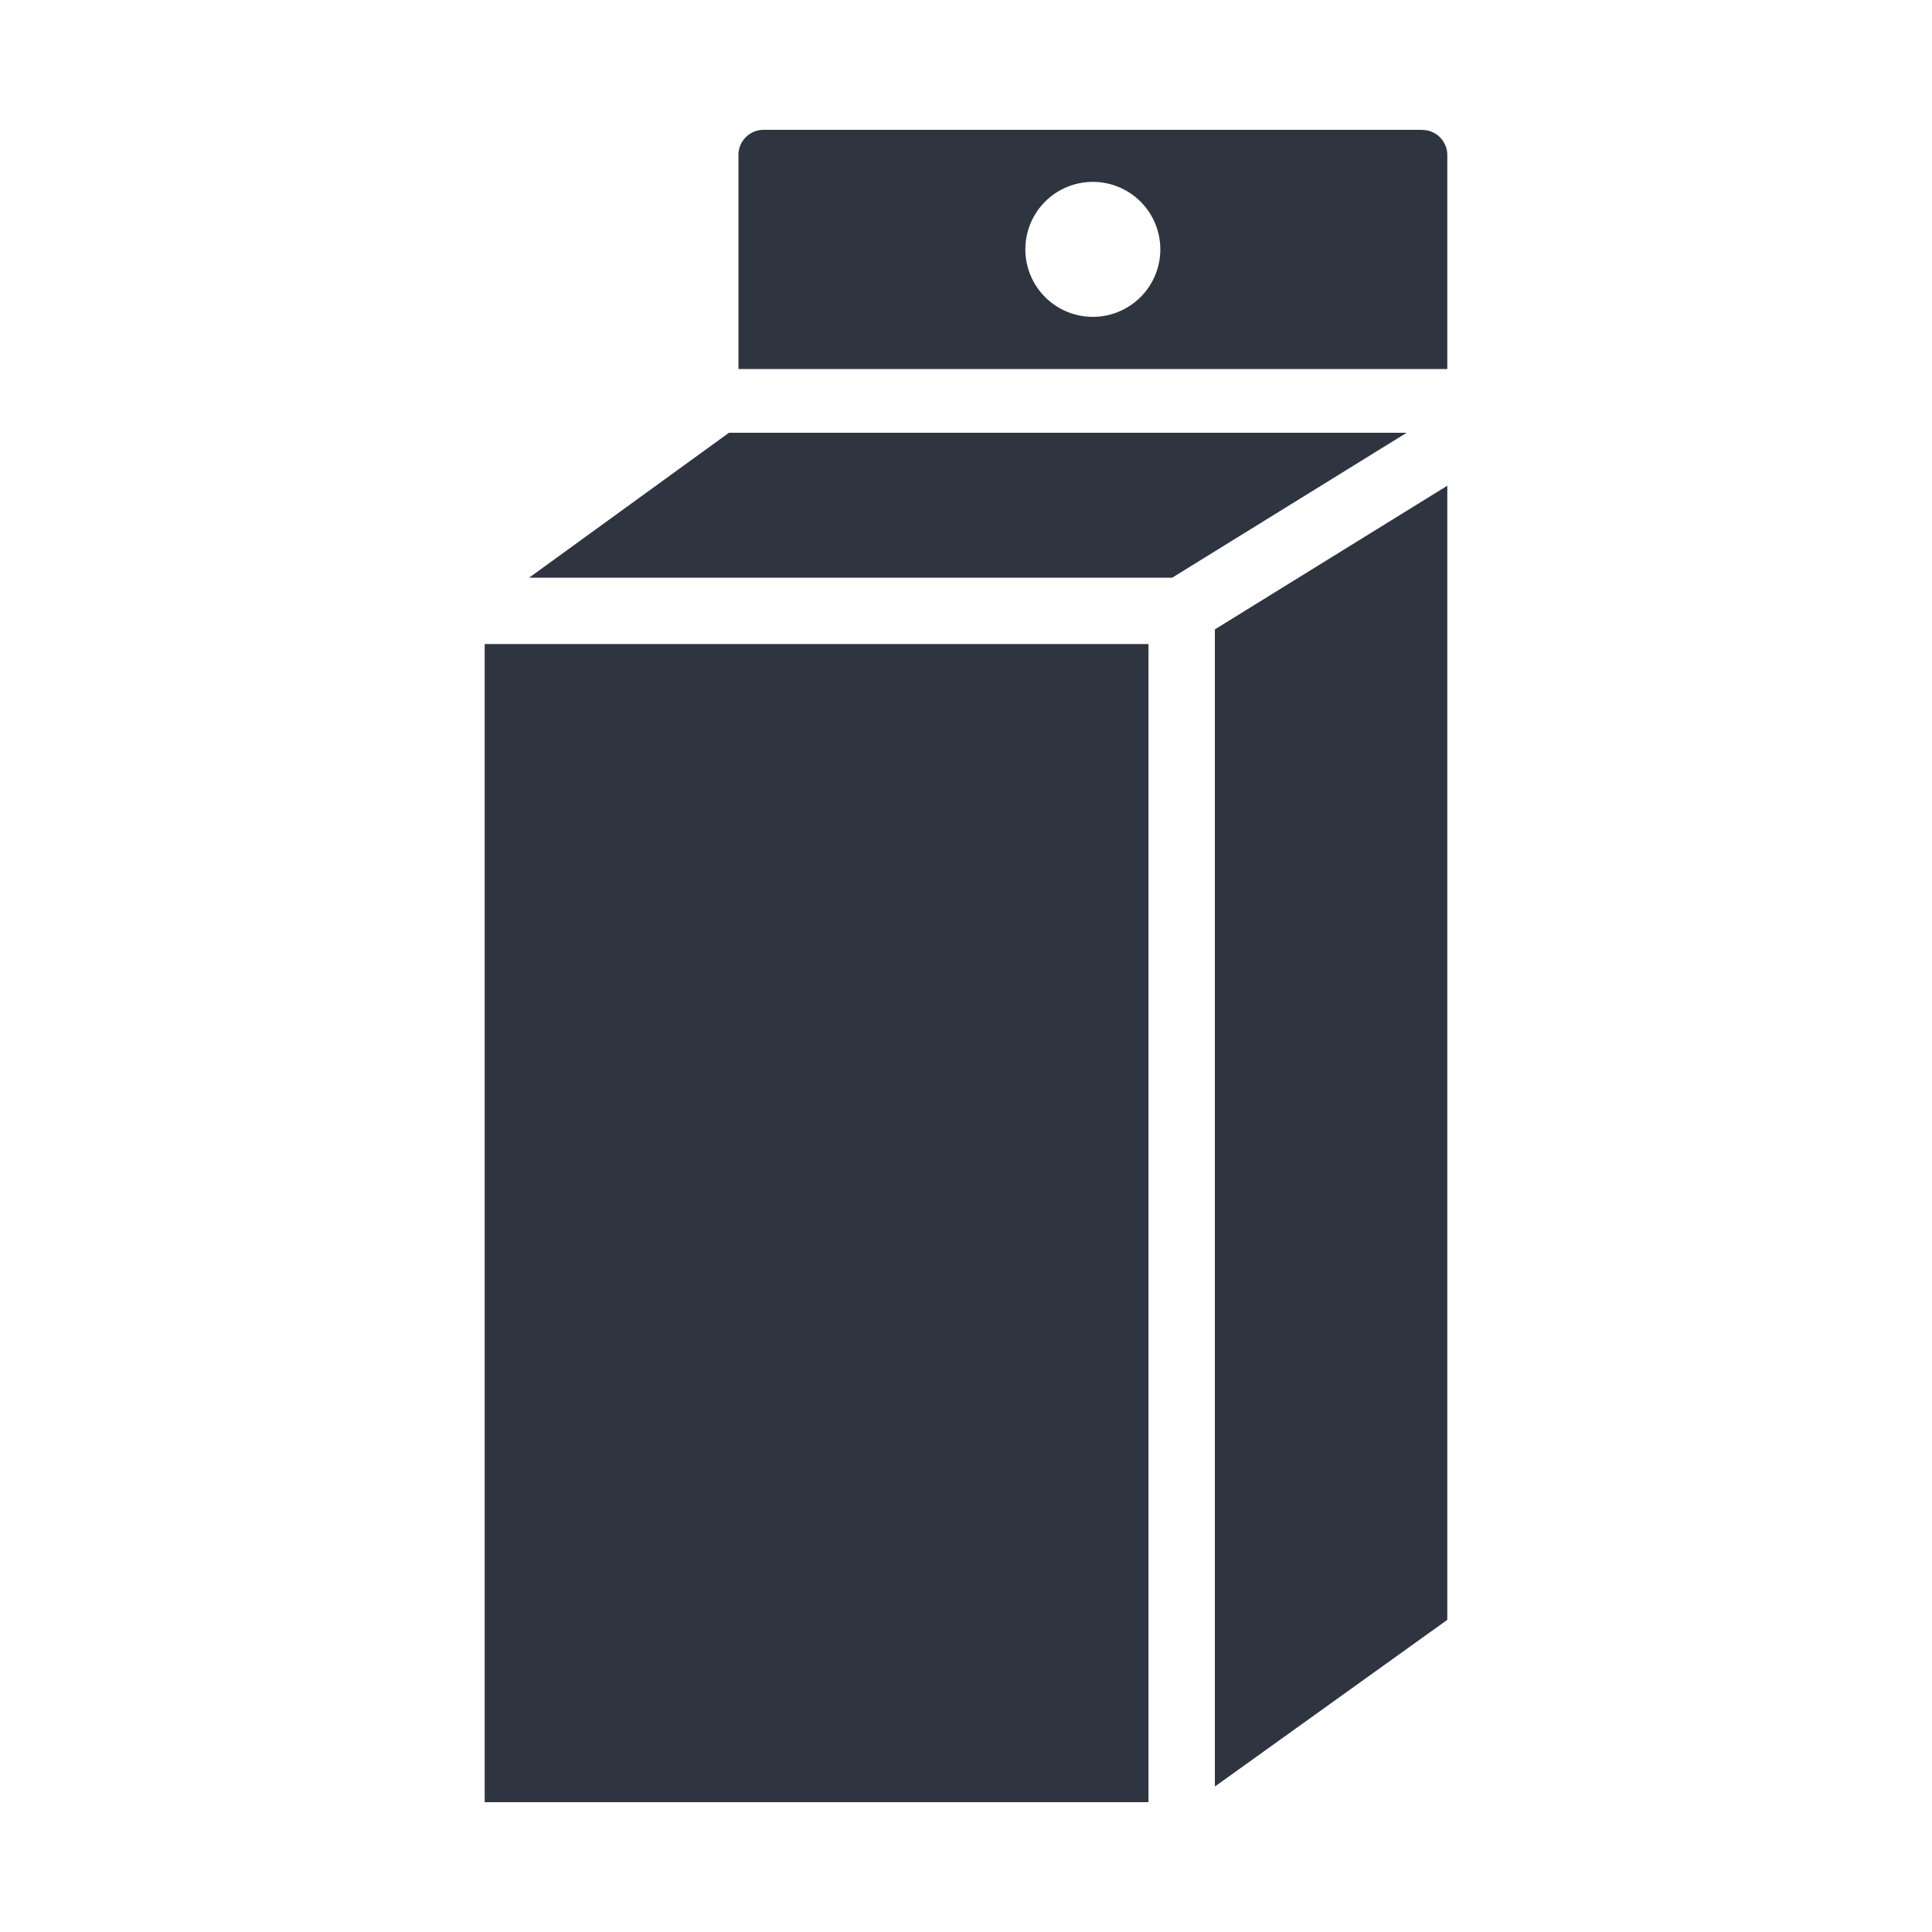 <svg id="icon_66" xmlns="http://www.w3.org/2000/svg" xmlns:xlink="http://www.w3.org/1999/xlink" width="100" height="100" viewBox="0 0 100 100">
  <defs>
    <clipPath id="clip-path">
      <rect id="長方形_2642" data-name="長方形 2642" width="100" height="100" fill="none"/>
    </clipPath>
  </defs>
  <rect id="長方形_2641" data-name="長方形 2641" width="34.359" height="59.944" transform="translate(25.087 33.336)" fill="#2e3540"/>
  <path id="パス_7710" data-name="パス 7710" d="M60.675,29.9l12.133-7.5H37.73L27.389,29.9Z" fill="#2e3540"/>
  <path id="パス_7711" data-name="パス 7711" d="M62.882,32.577V92.47l12.03-8.627V25.14Z" fill="#2e3540"/>
  <g id="グループ_3147" data-name="グループ 3147">
    <g id="グループ_3146" data-name="グループ 3146" clip-path="url(#clip-path)">
      <path id="パス_7712" data-name="パス 7712" d="M73.607,6.72H39.522a1.3,1.3,0,0,0-1.3,1.3V19.1H74.912V8.025a1.3,1.3,0,0,0-1.305-1.3M56.565,16.4a3.493,3.493,0,1,1,3.493-3.493A3.493,3.493,0,0,1,56.565,16.4" fill="#2e3540"/>
    </g>
  </g>
</svg>
